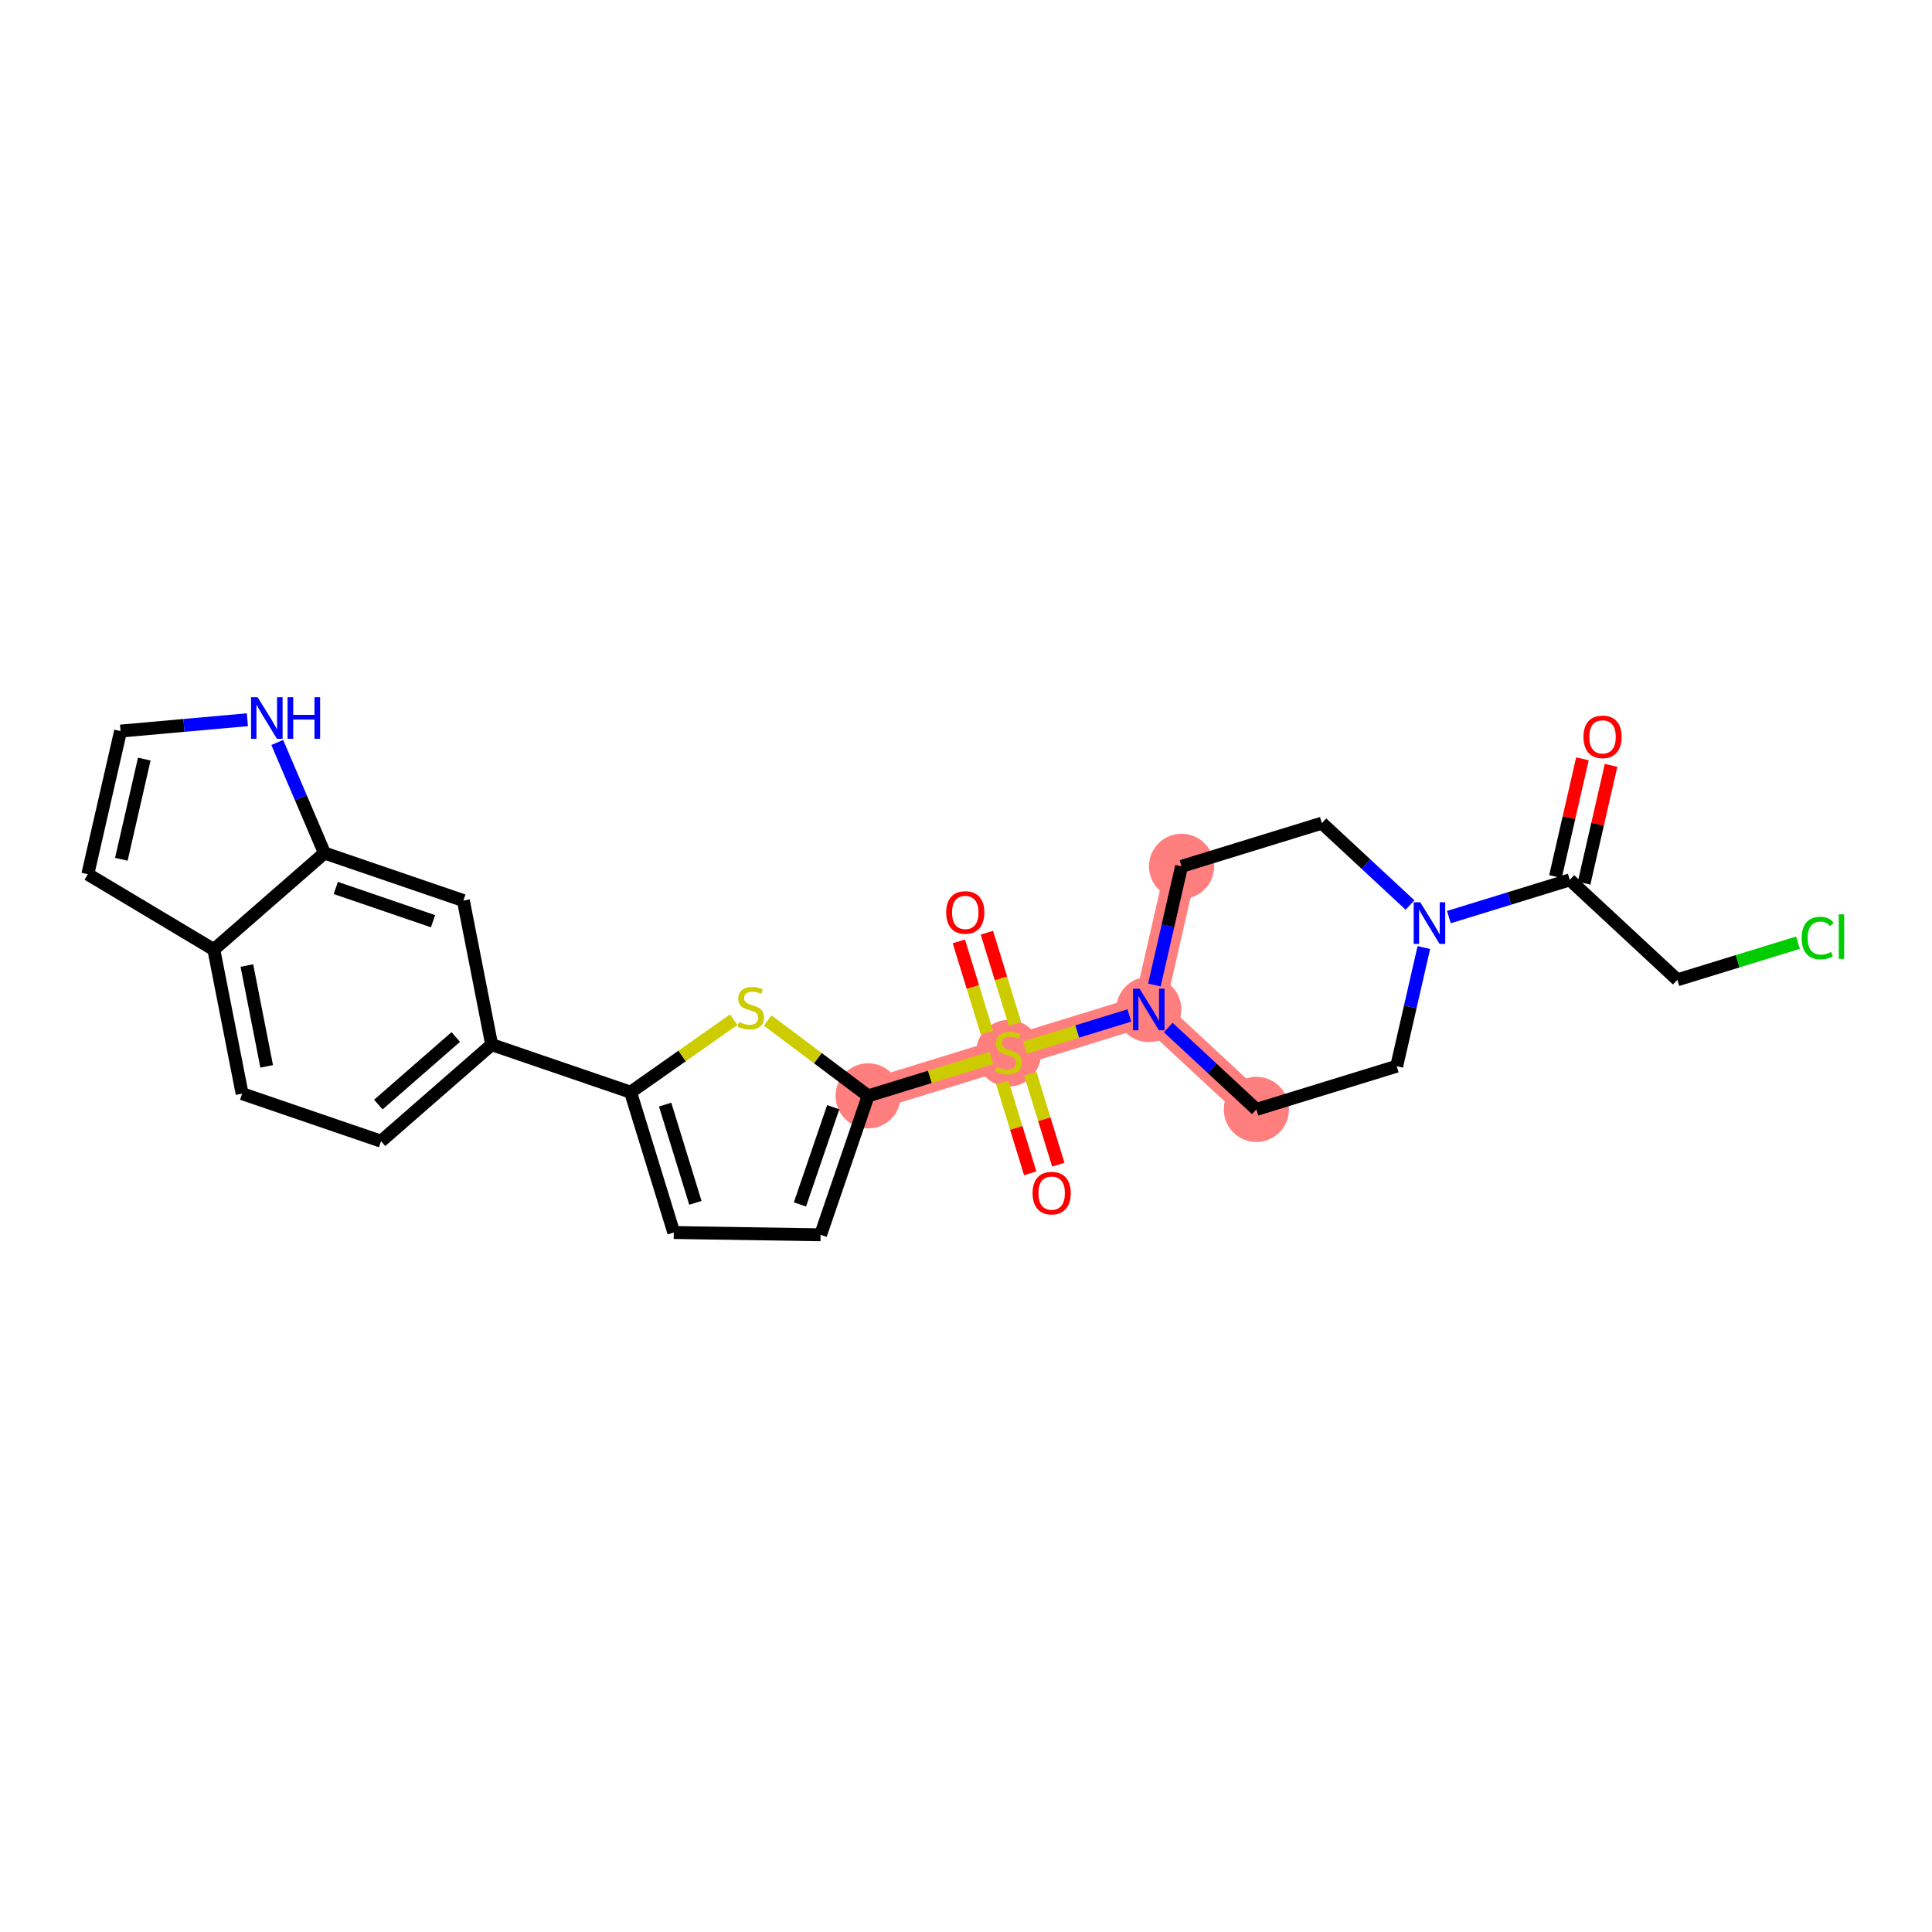 <?xml version='1.0' encoding='iso-8859-1'?>
<svg version='1.1' baseProfile='full'
              xmlns='http://www.w3.org/2000/svg'
                      xmlns:rdkit='http://www.rdkit.org/xml'
                      xmlns:xlink='http://www.w3.org/1999/xlink'
                  xml:space='preserve'
width='300px' height='300px' viewBox='0 0 300 300'>
<!-- END OF HEADER -->
<rect style='opacity:1.0;fill:#FFFFFF;stroke:none' width='300' height='300' x='0' y='0'> </rect>
<rect style='opacity:1.0;fill:#FFFFFF;stroke:none' width='300' height='300' x='0' y='0'> </rect>
<path d='M 195.089,172.268 L 178.384,156.751' style='fill:none;fill-rule:evenodd;stroke:#FF7F7F;stroke-width:4.9px;stroke-linecap:butt;stroke-linejoin:miter;stroke-opacity:1' />
<path d='M 178.384,156.751 L 156.594,163.459' style='fill:none;fill-rule:evenodd;stroke:#FF7F7F;stroke-width:4.9px;stroke-linecap:butt;stroke-linejoin:miter;stroke-opacity:1' />
<path d='M 178.384,156.751 L 183.47,134.526' style='fill:none;fill-rule:evenodd;stroke:#FF7F7F;stroke-width:4.9px;stroke-linecap:butt;stroke-linejoin:miter;stroke-opacity:1' />
<path d='M 156.594,163.459 L 134.803,170.167' style='fill:none;fill-rule:evenodd;stroke:#FF7F7F;stroke-width:4.9px;stroke-linecap:butt;stroke-linejoin:miter;stroke-opacity:1' />
<ellipse cx='195.089' cy='172.268' rx='4.56' ry='4.56'  style='fill:#FF7F7F;fill-rule:evenodd;stroke:#FF7F7F;stroke-width:1.0px;stroke-linecap:butt;stroke-linejoin:miter;stroke-opacity:1' />
<ellipse cx='178.384' cy='156.751' rx='4.56' ry='4.566'  style='fill:#FF7F7F;fill-rule:evenodd;stroke:#FF7F7F;stroke-width:1.0px;stroke-linecap:butt;stroke-linejoin:miter;stroke-opacity:1' />
<ellipse cx='156.594' cy='163.546' rx='4.56' ry='4.675'  style='fill:#FF7F7F;fill-rule:evenodd;stroke:#FF7F7F;stroke-width:1.0px;stroke-linecap:butt;stroke-linejoin:miter;stroke-opacity:1' />
<ellipse cx='134.803' cy='170.167' rx='4.56' ry='4.56'  style='fill:#FF7F7F;fill-rule:evenodd;stroke:#FF7F7F;stroke-width:1.0px;stroke-linecap:butt;stroke-linejoin:miter;stroke-opacity:1' />
<ellipse cx='183.47' cy='134.526' rx='4.56' ry='4.56'  style='fill:#FF7F7F;fill-rule:evenodd;stroke:#FF7F7F;stroke-width:1.0px;stroke-linecap:butt;stroke-linejoin:miter;stroke-opacity:1' />
<path class='bond-0 atom-0 atom-1' d='M 245.719,117.829 L 243.626,126.974' style='fill:none;fill-rule:evenodd;stroke:#FF0000;stroke-width:2.0px;stroke-linecap:butt;stroke-linejoin:miter;stroke-opacity:1' />
<path class='bond-0 atom-0 atom-1' d='M 243.626,126.974 L 241.533,136.119' style='fill:none;fill-rule:evenodd;stroke:#000000;stroke-width:2.0px;stroke-linecap:butt;stroke-linejoin:miter;stroke-opacity:1' />
<path class='bond-0 atom-0 atom-1' d='M 250.164,118.846 L 248.071,127.991' style='fill:none;fill-rule:evenodd;stroke:#FF0000;stroke-width:2.0px;stroke-linecap:butt;stroke-linejoin:miter;stroke-opacity:1' />
<path class='bond-0 atom-0 atom-1' d='M 248.071,127.991 L 245.978,137.136' style='fill:none;fill-rule:evenodd;stroke:#000000;stroke-width:2.0px;stroke-linecap:butt;stroke-linejoin:miter;stroke-opacity:1' />
<path class='bond-1 atom-1 atom-2' d='M 243.756,136.627 L 260.46,152.144' style='fill:none;fill-rule:evenodd;stroke:#000000;stroke-width:2.0px;stroke-linecap:butt;stroke-linejoin:miter;stroke-opacity:1' />
<path class='bond-3 atom-1 atom-4' d='M 243.756,136.627 L 234.37,139.517' style='fill:none;fill-rule:evenodd;stroke:#000000;stroke-width:2.0px;stroke-linecap:butt;stroke-linejoin:miter;stroke-opacity:1' />
<path class='bond-3 atom-1 atom-4' d='M 234.37,139.517 L 224.984,142.406' style='fill:none;fill-rule:evenodd;stroke:#0000FF;stroke-width:2.0px;stroke-linecap:butt;stroke-linejoin:miter;stroke-opacity:1' />
<path class='bond-2 atom-2 atom-3' d='M 260.46,152.144 L 269.826,149.261' style='fill:none;fill-rule:evenodd;stroke:#000000;stroke-width:2.0px;stroke-linecap:butt;stroke-linejoin:miter;stroke-opacity:1' />
<path class='bond-2 atom-2 atom-3' d='M 269.826,149.261 L 279.191,146.378' style='fill:none;fill-rule:evenodd;stroke:#00CC00;stroke-width:2.0px;stroke-linecap:butt;stroke-linejoin:miter;stroke-opacity:1' />
<path class='bond-4 atom-4 atom-5' d='M 221.096,147.134 L 218.988,156.347' style='fill:none;fill-rule:evenodd;stroke:#0000FF;stroke-width:2.0px;stroke-linecap:butt;stroke-linejoin:miter;stroke-opacity:1' />
<path class='bond-4 atom-4 atom-5' d='M 218.988,156.347 L 216.879,165.56' style='fill:none;fill-rule:evenodd;stroke:#000000;stroke-width:2.0px;stroke-linecap:butt;stroke-linejoin:miter;stroke-opacity:1' />
<path class='bond-26 atom-26 atom-4' d='M 205.261,127.818 L 212.104,134.175' style='fill:none;fill-rule:evenodd;stroke:#000000;stroke-width:2.0px;stroke-linecap:butt;stroke-linejoin:miter;stroke-opacity:1' />
<path class='bond-26 atom-26 atom-4' d='M 212.104,134.175 L 218.946,140.531' style='fill:none;fill-rule:evenodd;stroke:#0000FF;stroke-width:2.0px;stroke-linecap:butt;stroke-linejoin:miter;stroke-opacity:1' />
<path class='bond-5 atom-5 atom-6' d='M 216.879,165.56 L 195.089,172.268' style='fill:none;fill-rule:evenodd;stroke:#000000;stroke-width:2.0px;stroke-linecap:butt;stroke-linejoin:miter;stroke-opacity:1' />
<path class='bond-6 atom-6 atom-7' d='M 195.089,172.268 L 188.246,165.912' style='fill:none;fill-rule:evenodd;stroke:#000000;stroke-width:2.0px;stroke-linecap:butt;stroke-linejoin:miter;stroke-opacity:1' />
<path class='bond-6 atom-6 atom-7' d='M 188.246,165.912 L 181.403,159.555' style='fill:none;fill-rule:evenodd;stroke:#0000FF;stroke-width:2.0px;stroke-linecap:butt;stroke-linejoin:miter;stroke-opacity:1' />
<path class='bond-7 atom-7 atom-8' d='M 175.366,157.68 L 167.26,160.176' style='fill:none;fill-rule:evenodd;stroke:#0000FF;stroke-width:2.0px;stroke-linecap:butt;stroke-linejoin:miter;stroke-opacity:1' />
<path class='bond-7 atom-7 atom-8' d='M 167.26,160.176 L 159.155,162.671' style='fill:none;fill-rule:evenodd;stroke:#CCCC00;stroke-width:2.0px;stroke-linecap:butt;stroke-linejoin:miter;stroke-opacity:1' />
<path class='bond-24 atom-7 atom-25' d='M 179.253,152.953 L 181.362,143.739' style='fill:none;fill-rule:evenodd;stroke:#0000FF;stroke-width:2.0px;stroke-linecap:butt;stroke-linejoin:miter;stroke-opacity:1' />
<path class='bond-24 atom-7 atom-25' d='M 181.362,143.739 L 183.47,134.526' style='fill:none;fill-rule:evenodd;stroke:#000000;stroke-width:2.0px;stroke-linecap:butt;stroke-linejoin:miter;stroke-opacity:1' />
<path class='bond-8 atom-8 atom-9' d='M 155.635,168.092 L 157.804,175.141' style='fill:none;fill-rule:evenodd;stroke:#CCCC00;stroke-width:2.0px;stroke-linecap:butt;stroke-linejoin:miter;stroke-opacity:1' />
<path class='bond-8 atom-8 atom-9' d='M 157.804,175.141 L 159.974,182.189' style='fill:none;fill-rule:evenodd;stroke:#FF0000;stroke-width:2.0px;stroke-linecap:butt;stroke-linejoin:miter;stroke-opacity:1' />
<path class='bond-8 atom-8 atom-9' d='M 159.993,166.751 L 162.162,173.799' style='fill:none;fill-rule:evenodd;stroke:#CCCC00;stroke-width:2.0px;stroke-linecap:butt;stroke-linejoin:miter;stroke-opacity:1' />
<path class='bond-8 atom-8 atom-9' d='M 162.162,173.799 L 164.332,180.848' style='fill:none;fill-rule:evenodd;stroke:#FF0000;stroke-width:2.0px;stroke-linecap:butt;stroke-linejoin:miter;stroke-opacity:1' />
<path class='bond-9 atom-8 atom-10' d='M 157.606,158.999 L 155.426,151.916' style='fill:none;fill-rule:evenodd;stroke:#CCCC00;stroke-width:2.0px;stroke-linecap:butt;stroke-linejoin:miter;stroke-opacity:1' />
<path class='bond-9 atom-8 atom-10' d='M 155.426,151.916 L 153.246,144.834' style='fill:none;fill-rule:evenodd;stroke:#FF0000;stroke-width:2.0px;stroke-linecap:butt;stroke-linejoin:miter;stroke-opacity:1' />
<path class='bond-9 atom-8 atom-10' d='M 153.248,160.341 L 151.068,153.258' style='fill:none;fill-rule:evenodd;stroke:#CCCC00;stroke-width:2.0px;stroke-linecap:butt;stroke-linejoin:miter;stroke-opacity:1' />
<path class='bond-9 atom-8 atom-10' d='M 151.068,153.258 L 148.888,146.176' style='fill:none;fill-rule:evenodd;stroke:#FF0000;stroke-width:2.0px;stroke-linecap:butt;stroke-linejoin:miter;stroke-opacity:1' />
<path class='bond-10 atom-8 atom-11' d='M 153.954,164.272 L 144.378,167.219' style='fill:none;fill-rule:evenodd;stroke:#CCCC00;stroke-width:2.0px;stroke-linecap:butt;stroke-linejoin:miter;stroke-opacity:1' />
<path class='bond-10 atom-8 atom-11' d='M 144.378,167.219 L 134.803,170.167' style='fill:none;fill-rule:evenodd;stroke:#000000;stroke-width:2.0px;stroke-linecap:butt;stroke-linejoin:miter;stroke-opacity:1' />
<path class='bond-11 atom-11 atom-12' d='M 134.803,170.167 L 127.422,191.739' style='fill:none;fill-rule:evenodd;stroke:#000000;stroke-width:2.0px;stroke-linecap:butt;stroke-linejoin:miter;stroke-opacity:1' />
<path class='bond-11 atom-11 atom-12' d='M 129.382,171.927 L 124.215,187.027' style='fill:none;fill-rule:evenodd;stroke:#000000;stroke-width:2.0px;stroke-linecap:butt;stroke-linejoin:miter;stroke-opacity:1' />
<path class='bond-27 atom-24 atom-11' d='M 119.208,158.463 L 127.006,164.315' style='fill:none;fill-rule:evenodd;stroke:#CCCC00;stroke-width:2.0px;stroke-linecap:butt;stroke-linejoin:miter;stroke-opacity:1' />
<path class='bond-27 atom-24 atom-11' d='M 127.006,164.315 L 134.803,170.167' style='fill:none;fill-rule:evenodd;stroke:#000000;stroke-width:2.0px;stroke-linecap:butt;stroke-linejoin:miter;stroke-opacity:1' />
<path class='bond-12 atom-12 atom-13' d='M 127.422,191.739 L 104.625,191.385' style='fill:none;fill-rule:evenodd;stroke:#000000;stroke-width:2.0px;stroke-linecap:butt;stroke-linejoin:miter;stroke-opacity:1' />
<path class='bond-13 atom-13 atom-14' d='M 104.625,191.385 L 97.917,169.594' style='fill:none;fill-rule:evenodd;stroke:#000000;stroke-width:2.0px;stroke-linecap:butt;stroke-linejoin:miter;stroke-opacity:1' />
<path class='bond-13 atom-13 atom-14' d='M 107.977,186.775 L 103.281,171.521' style='fill:none;fill-rule:evenodd;stroke:#000000;stroke-width:2.0px;stroke-linecap:butt;stroke-linejoin:miter;stroke-opacity:1' />
<path class='bond-14 atom-14 atom-15' d='M 97.917,169.594 L 76.346,162.213' style='fill:none;fill-rule:evenodd;stroke:#000000;stroke-width:2.0px;stroke-linecap:butt;stroke-linejoin:miter;stroke-opacity:1' />
<path class='bond-23 atom-14 atom-24' d='M 97.917,169.594 L 105.923,163.966' style='fill:none;fill-rule:evenodd;stroke:#000000;stroke-width:2.0px;stroke-linecap:butt;stroke-linejoin:miter;stroke-opacity:1' />
<path class='bond-23 atom-14 atom-24' d='M 105.923,163.966 L 113.928,158.337' style='fill:none;fill-rule:evenodd;stroke:#CCCC00;stroke-width:2.0px;stroke-linecap:butt;stroke-linejoin:miter;stroke-opacity:1' />
<path class='bond-15 atom-15 atom-16' d='M 76.346,162.213 L 59.167,177.204' style='fill:none;fill-rule:evenodd;stroke:#000000;stroke-width:2.0px;stroke-linecap:butt;stroke-linejoin:miter;stroke-opacity:1' />
<path class='bond-15 atom-15 atom-16' d='M 70.77,161.026 L 58.746,171.52' style='fill:none;fill-rule:evenodd;stroke:#000000;stroke-width:2.0px;stroke-linecap:butt;stroke-linejoin:miter;stroke-opacity:1' />
<path class='bond-28 atom-23 atom-15' d='M 71.952,139.841 L 76.346,162.213' style='fill:none;fill-rule:evenodd;stroke:#000000;stroke-width:2.0px;stroke-linecap:butt;stroke-linejoin:miter;stroke-opacity:1' />
<path class='bond-16 atom-16 atom-17' d='M 59.167,177.204 L 37.596,169.823' style='fill:none;fill-rule:evenodd;stroke:#000000;stroke-width:2.0px;stroke-linecap:butt;stroke-linejoin:miter;stroke-opacity:1' />
<path class='bond-17 atom-17 atom-18' d='M 37.596,169.823 L 33.202,147.451' style='fill:none;fill-rule:evenodd;stroke:#000000;stroke-width:2.0px;stroke-linecap:butt;stroke-linejoin:miter;stroke-opacity:1' />
<path class='bond-17 atom-17 atom-18' d='M 41.411,165.588 L 38.336,149.928' style='fill:none;fill-rule:evenodd;stroke:#000000;stroke-width:2.0px;stroke-linecap:butt;stroke-linejoin:miter;stroke-opacity:1' />
<path class='bond-18 atom-18 atom-19' d='M 33.202,147.451 L 13.636,135.746' style='fill:none;fill-rule:evenodd;stroke:#000000;stroke-width:2.0px;stroke-linecap:butt;stroke-linejoin:miter;stroke-opacity:1' />
<path class='bond-29 atom-22 atom-18' d='M 50.38,132.46 L 33.202,147.451' style='fill:none;fill-rule:evenodd;stroke:#000000;stroke-width:2.0px;stroke-linecap:butt;stroke-linejoin:miter;stroke-opacity:1' />
<path class='bond-19 atom-19 atom-20' d='M 13.636,135.746 L 18.722,113.521' style='fill:none;fill-rule:evenodd;stroke:#000000;stroke-width:2.0px;stroke-linecap:butt;stroke-linejoin:miter;stroke-opacity:1' />
<path class='bond-19 atom-19 atom-20' d='M 18.844,133.429 L 22.404,117.871' style='fill:none;fill-rule:evenodd;stroke:#000000;stroke-width:2.0px;stroke-linecap:butt;stroke-linejoin:miter;stroke-opacity:1' />
<path class='bond-20 atom-20 atom-21' d='M 18.722,113.521 L 28.567,112.64' style='fill:none;fill-rule:evenodd;stroke:#000000;stroke-width:2.0px;stroke-linecap:butt;stroke-linejoin:miter;stroke-opacity:1' />
<path class='bond-20 atom-20 atom-21' d='M 28.567,112.64 L 38.413,111.76' style='fill:none;fill-rule:evenodd;stroke:#0000FF;stroke-width:2.0px;stroke-linecap:butt;stroke-linejoin:miter;stroke-opacity:1' />
<path class='bond-21 atom-21 atom-22' d='M 43.052,115.288 L 46.716,123.874' style='fill:none;fill-rule:evenodd;stroke:#0000FF;stroke-width:2.0px;stroke-linecap:butt;stroke-linejoin:miter;stroke-opacity:1' />
<path class='bond-21 atom-21 atom-22' d='M 46.716,123.874 L 50.38,132.46' style='fill:none;fill-rule:evenodd;stroke:#000000;stroke-width:2.0px;stroke-linecap:butt;stroke-linejoin:miter;stroke-opacity:1' />
<path class='bond-22 atom-22 atom-23' d='M 50.38,132.46 L 71.952,139.841' style='fill:none;fill-rule:evenodd;stroke:#000000;stroke-width:2.0px;stroke-linecap:butt;stroke-linejoin:miter;stroke-opacity:1' />
<path class='bond-22 atom-22 atom-23' d='M 52.14,137.881 L 67.24,143.048' style='fill:none;fill-rule:evenodd;stroke:#000000;stroke-width:2.0px;stroke-linecap:butt;stroke-linejoin:miter;stroke-opacity:1' />
<path class='bond-25 atom-25 atom-26' d='M 183.47,134.526 L 205.261,127.818' style='fill:none;fill-rule:evenodd;stroke:#000000;stroke-width:2.0px;stroke-linecap:butt;stroke-linejoin:miter;stroke-opacity:1' />
<path  class='atom-0' d='M 245.878 114.42
Q 245.878 112.87, 246.644 112.004
Q 247.41 111.137, 248.842 111.137
Q 250.273 111.137, 251.039 112.004
Q 251.806 112.87, 251.806 114.42
Q 251.806 115.989, 251.03 116.883
Q 250.255 117.767, 248.842 117.767
Q 247.419 117.767, 246.644 116.883
Q 245.878 115.998, 245.878 114.42
M 248.842 117.038
Q 249.827 117.038, 250.355 116.381
Q 250.894 115.715, 250.894 114.42
Q 250.894 113.153, 250.355 112.514
Q 249.827 111.867, 248.842 111.867
Q 247.857 111.867, 247.319 112.505
Q 246.79 113.144, 246.79 114.42
Q 246.79 115.724, 247.319 116.381
Q 247.857 117.038, 248.842 117.038
' fill='#FF0000'/>
<path  class='atom-3' d='M 279.761 145.66
Q 279.761 144.055, 280.509 143.216
Q 281.266 142.367, 282.697 142.367
Q 284.029 142.367, 284.74 143.307
L 284.138 143.799
Q 283.619 143.115, 282.697 143.115
Q 281.722 143.115, 281.202 143.772
Q 280.691 144.419, 280.691 145.66
Q 280.691 146.937, 281.22 147.593
Q 281.758 148.25, 282.798 148.25
Q 283.509 148.25, 284.339 147.821
L 284.594 148.505
Q 284.257 148.724, 283.746 148.852
Q 283.236 148.979, 282.67 148.979
Q 281.266 148.979, 280.509 148.122
Q 279.761 147.265, 279.761 145.66
' fill='#00CC00'/>
<path  class='atom-3' d='M 285.525 141.975
L 286.364 141.975
L 286.364 148.897
L 285.525 148.897
L 285.525 141.975
' fill='#00CC00'/>
<path  class='atom-4' d='M 220.538 140.107
L 222.654 143.527
Q 222.863 143.864, 223.201 144.475
Q 223.538 145.086, 223.557 145.123
L 223.557 140.107
L 224.414 140.107
L 224.414 146.564
L 223.529 146.564
L 221.258 142.824
Q 220.994 142.387, 220.711 141.885
Q 220.438 141.384, 220.355 141.228
L 220.355 146.564
L 219.516 146.564
L 219.516 140.107
L 220.538 140.107
' fill='#0000FF'/>
<path  class='atom-7' d='M 176.957 153.523
L 179.073 156.943
Q 179.282 157.28, 179.62 157.891
Q 179.957 158.502, 179.976 158.539
L 179.976 153.523
L 180.833 153.523
L 180.833 159.98
L 179.948 159.98
L 177.677 156.24
Q 177.413 155.803, 177.13 155.301
Q 176.857 154.799, 176.775 154.644
L 176.775 159.98
L 175.936 159.98
L 175.936 153.523
L 176.957 153.523
' fill='#0000FF'/>
<path  class='atom-8' d='M 154.77 165.675
Q 154.843 165.703, 155.144 165.83
Q 155.445 165.958, 155.773 166.04
Q 156.11 166.113, 156.439 166.113
Q 157.05 166.113, 157.405 165.821
Q 157.761 165.52, 157.761 165
Q 157.761 164.645, 157.579 164.426
Q 157.405 164.207, 157.132 164.088
Q 156.858 163.97, 156.402 163.833
Q 155.828 163.66, 155.481 163.496
Q 155.144 163.331, 154.897 162.985
Q 154.66 162.638, 154.66 162.055
Q 154.66 161.243, 155.208 160.741
Q 155.764 160.24, 156.858 160.24
Q 157.606 160.24, 158.454 160.595
L 158.244 161.298
Q 157.469 160.978, 156.886 160.978
Q 156.256 160.978, 155.91 161.243
Q 155.563 161.498, 155.572 161.945
Q 155.572 162.292, 155.746 162.502
Q 155.928 162.711, 156.183 162.83
Q 156.448 162.948, 156.886 163.085
Q 157.469 163.268, 157.816 163.45
Q 158.162 163.632, 158.409 164.006
Q 158.664 164.371, 158.664 165
Q 158.664 165.894, 158.062 166.377
Q 157.469 166.852, 156.475 166.852
Q 155.901 166.852, 155.463 166.724
Q 155.034 166.605, 154.524 166.396
L 154.77 165.675
' fill='#CCCC00'/>
<path  class='atom-9' d='M 160.338 185.268
Q 160.338 183.717, 161.104 182.851
Q 161.87 181.985, 163.302 181.985
Q 164.734 181.985, 165.5 182.851
Q 166.266 183.717, 166.266 185.268
Q 166.266 186.836, 165.49 187.73
Q 164.715 188.615, 163.302 188.615
Q 161.879 188.615, 161.104 187.73
Q 160.338 186.846, 160.338 185.268
M 163.302 187.885
Q 164.287 187.885, 164.816 187.229
Q 165.354 186.563, 165.354 185.268
Q 165.354 184, 164.816 183.362
Q 164.287 182.714, 163.302 182.714
Q 162.317 182.714, 161.779 183.353
Q 161.25 183.991, 161.25 185.268
Q 161.25 186.572, 161.779 187.229
Q 162.317 187.885, 163.302 187.885
' fill='#FF0000'/>
<path  class='atom-10' d='M 146.922 141.687
Q 146.922 140.136, 147.688 139.27
Q 148.454 138.404, 149.886 138.404
Q 151.318 138.404, 152.084 139.27
Q 152.85 140.136, 152.85 141.687
Q 152.85 143.255, 152.075 144.149
Q 151.299 145.034, 149.886 145.034
Q 148.463 145.034, 147.688 144.149
Q 146.922 143.265, 146.922 141.687
M 149.886 144.304
Q 150.871 144.304, 151.4 143.648
Q 151.938 142.982, 151.938 141.687
Q 151.938 140.419, 151.4 139.781
Q 150.871 139.133, 149.886 139.133
Q 148.901 139.133, 148.363 139.772
Q 147.834 140.41, 147.834 141.687
Q 147.834 142.991, 148.363 143.648
Q 148.901 144.304, 149.886 144.304
' fill='#FF0000'/>
<path  class='atom-21' d='M 40.004 108.261
L 42.12 111.681
Q 42.33 112.019, 42.667 112.63
Q 43.005 113.241, 43.023 113.277
L 43.023 108.261
L 43.88 108.261
L 43.88 114.718
L 42.995 114.718
L 40.724 110.979
Q 40.46 110.541, 40.177 110.04
Q 39.904 109.538, 39.822 109.383
L 39.822 114.718
L 38.983 114.718
L 38.983 108.261
L 40.004 108.261
' fill='#0000FF'/>
<path  class='atom-21' d='M 44.655 108.261
L 45.531 108.261
L 45.531 111.006
L 48.832 111.006
L 48.832 108.261
L 49.708 108.261
L 49.708 114.718
L 48.832 114.718
L 48.832 111.736
L 45.531 111.736
L 45.531 114.718
L 44.655 114.718
L 44.655 108.261
' fill='#0000FF'/>
<path  class='atom-24' d='M 114.744 158.697
Q 114.817 158.725, 115.118 158.852
Q 115.419 158.98, 115.747 159.062
Q 116.085 159.135, 116.413 159.135
Q 117.024 159.135, 117.38 158.843
Q 117.736 158.542, 117.736 158.022
Q 117.736 157.667, 117.553 157.448
Q 117.38 157.229, 117.106 157.11
Q 116.833 156.992, 116.377 156.855
Q 115.802 156.682, 115.456 156.518
Q 115.118 156.353, 114.872 156.007
Q 114.635 155.66, 114.635 155.077
Q 114.635 154.265, 115.182 153.763
Q 115.738 153.262, 116.833 153.262
Q 117.581 153.262, 118.429 153.617
L 118.219 154.32
Q 117.444 154, 116.86 154
Q 116.231 154, 115.884 154.265
Q 115.538 154.52, 115.547 154.967
Q 115.547 155.314, 115.72 155.523
Q 115.903 155.733, 116.158 155.852
Q 116.422 155.97, 116.86 156.107
Q 117.444 156.29, 117.79 156.472
Q 118.137 156.654, 118.383 157.028
Q 118.638 157.393, 118.638 158.022
Q 118.638 158.916, 118.037 159.399
Q 117.444 159.874, 116.45 159.874
Q 115.875 159.874, 115.437 159.746
Q 115.009 159.627, 114.498 159.418
L 114.744 158.697
' fill='#CCCC00'/>
</svg>
